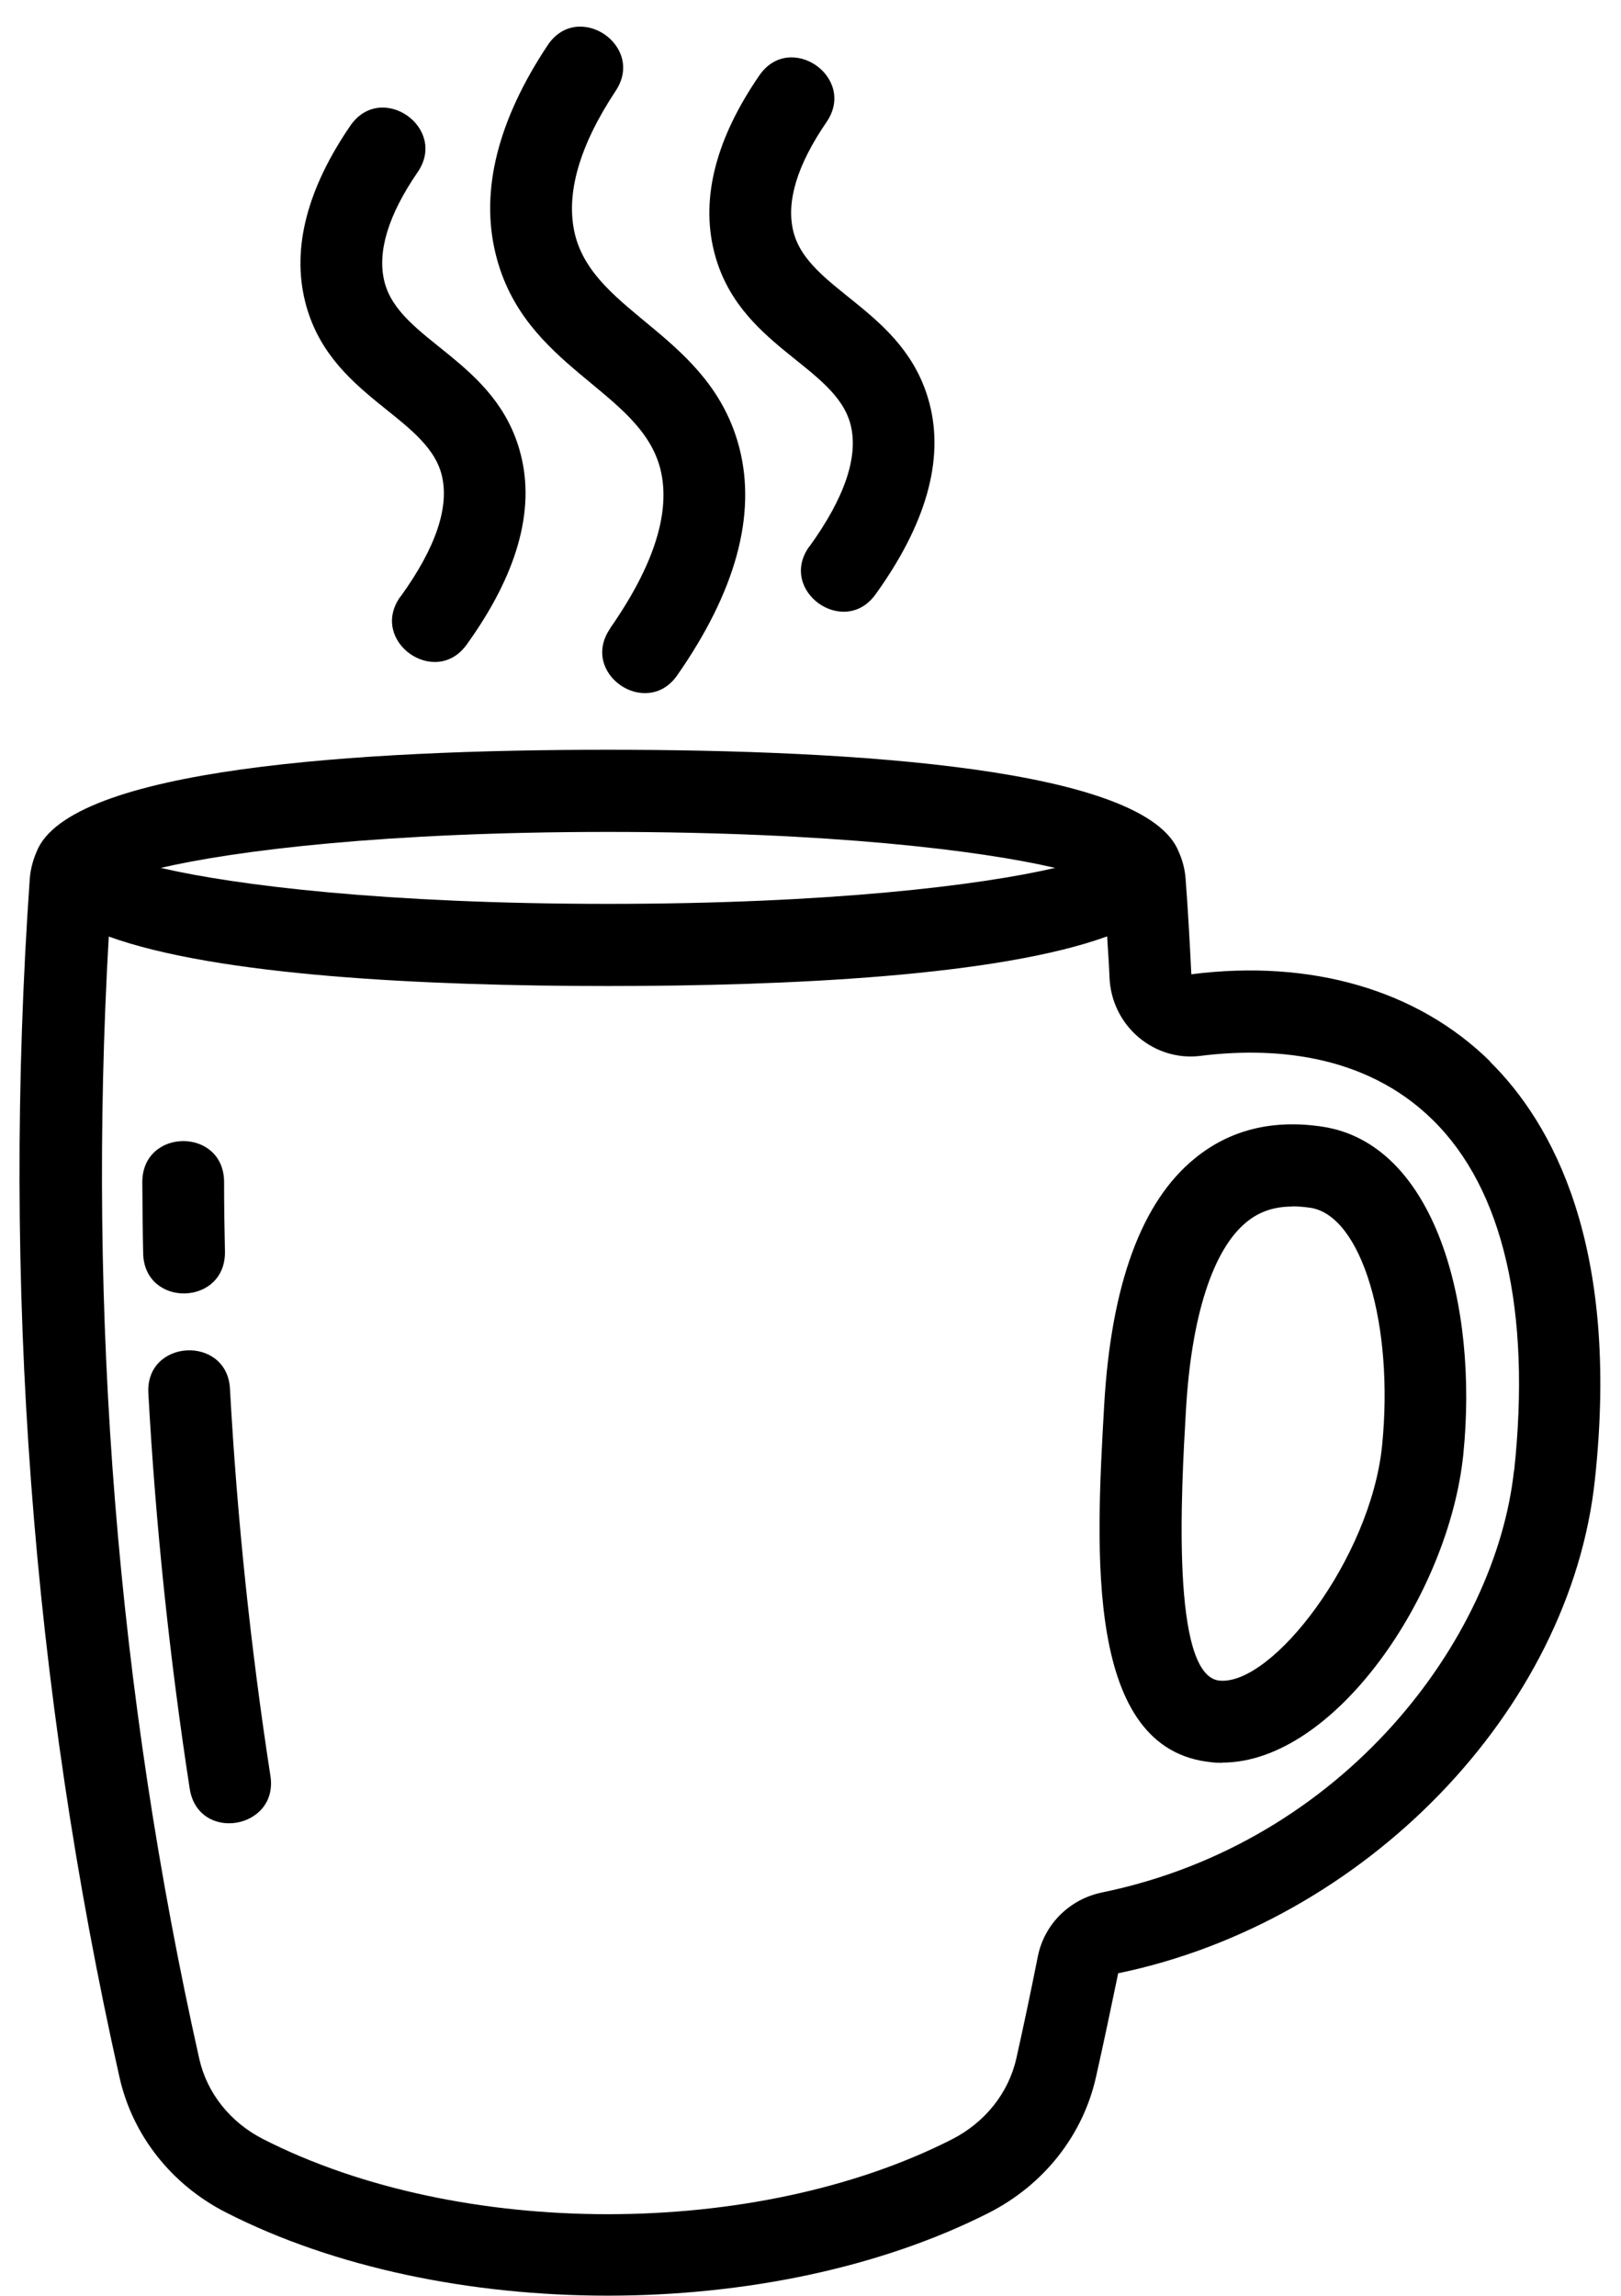<?xml version="1.0" encoding="UTF-8"?><svg id="Layer_2" xmlns="http://www.w3.org/2000/svg" xmlns:xlink="http://www.w3.org/1999/xlink" viewBox="0 0 93.75 132.75"><defs><style>.cls-1{clip-path:url(#clippath);}.cls-2{fill:none;}.cls-2,.cls-3{stroke-width:0px;}</style><clipPath id="clippath"><rect class="cls-2" width="93.75" height="132.75"/></clipPath></defs><g id="Layer_1-2"><g class="cls-1"><path class="cls-3" d="M8.28,72.45c-.03-1.36-.04-2.73-.05-4.1,0-3.15,4.72-3.18,4.73-.01,0,1.34.02,2.68.05,4.02.05,3.17-4.67,3.26-4.73.1Z"/><path class="cls-3" d="M10.97,103.41c-1.16-7.53-1.97-15.22-2.39-22.86-.17-3.14,4.55-3.37,4.72-.26.41,7.48,1.2,15.01,2.34,22.39.48,3.09-4.18,3.88-4.67.73Z"/><path class="cls-3" d="M74.75,69.76c-1.06,0-1.92.29-2.66.9-1.94,1.58-3.19,5.44-3.5,10.86-.27,4.6-.89,15.38,1.94,15.65,3.06.29,8.73-7.06,9.4-13.56.71-7.02-1.18-13.33-4.15-13.78-.37-.05-.71-.08-1.03-.08ZM70.69,101.92c-.21,0-.41,0-.61-.03-7.37-.7-6.7-12.23-6.22-20.65.4-6.96,2.16-11.77,5.25-14.27,2.02-1.65,4.5-2.26,7.36-1.83,6.52.98,9.04,10.28,8.16,18.95-.83,8.12-7.46,17.82-13.94,17.82Z"/><path class="cls-3" d="M87.56,85.03c-1.04,9.66-9.74,21.49-23.83,24.39-1.88.39-3.34,1.84-3.71,3.71-.39,1.96-.8,3.92-1.24,5.88-.45,2-1.81,3.71-3.74,4.69-11.36,5.77-28.48,5.76-39.82-.02-1.9-.97-3.24-2.65-3.69-4.62-4.76-21.22-6.49-43.04-5.24-64.91,6.28,2.27,18.27,2.86,28.86,2.86s22.61-.59,28.88-2.87c.05.8.11,1.61.14,2.41.06,1.33.68,2.59,1.7,3.44.99.83,2.28,1.22,3.55,1.06,3.91-.49,9.42-.26,13.45,3.71,4.07,4,5.69,11.02,4.7,20.28ZM35.16,48.1c12.83,0,21.54,1.07,25.86,2.08-4.33,1.01-13.03,2.08-25.86,2.08s-21.54-1.07-25.86-2.08c4.33-1.01,13.03-2.08,25.86-2.08ZM86.18,61.37c-4.2-4.14-10.36-5.92-17.28-5.04-.09-1.83-.19-3.67-.33-5.51-.04-.54-.17-1.06-.39-1.55-1.86-4.86-18.73-5.92-33.04-5.92s-31.15,1.06-33.03,5.91c-.21.49-.35,1.02-.39,1.57-1.63,23.34.11,46.64,5.19,69.27.75,3.35,3,6.21,6.16,7.82,6.29,3.21,14.19,4.81,22.08,4.81s15.74-1.6,22.02-4.78c3.2-1.62,5.47-4.5,6.22-7.88.45-2,.87-4,1.28-5.98,14.29-2.95,26.15-15.21,27.57-28.53,1.47-13.6-2.49-20.65-6.07-24.18Z"/><path class="cls-3" d="M35.29,36.32c2.55-3.65,3.52-6.75,2.9-9.21-1.17-4.59-7.92-5.78-9.53-12.45-.89-3.64.13-7.7,3.01-12.04,1.74-2.62,5.67.02,3.94,2.63-2.12,3.2-2.91,5.99-2.36,8.29,1.13,4.64,7.84,5.81,9.52,12.39.98,3.87-.23,8.28-3.6,13.11-1.78,2.56-5.69-.11-3.87-2.72Z"/><path class="cls-3" d="M46.82,31.59c2.05-2.84,2.84-5.21,2.37-7.05-.89-3.43-6.54-4.5-7.9-10.03-.76-3.09.12-6.5,2.62-10.14,1.77-2.59,5.67.1,3.89,2.69-1.7,2.48-2.34,4.6-1.92,6.31.85,3.47,6.47,4.52,7.88,9.97.85,3.27-.21,6.98-3.12,11.02-1.82,2.54-5.68-.21-3.83-2.77Z"/><path class="cls-3" d="M23.17,34.49c2.05-2.84,2.84-5.21,2.37-7.05-.89-3.43-6.54-4.5-7.9-10.03-.76-3.09.13-6.5,2.62-10.14,1.78-2.59,5.67.11,3.89,2.69-1.7,2.48-2.34,4.6-1.92,6.31.85,3.47,6.48,4.52,7.88,9.98.85,3.27-.21,6.98-3.12,11.02-1.82,2.53-5.68-.21-3.83-2.78Z"/></g></g></svg>